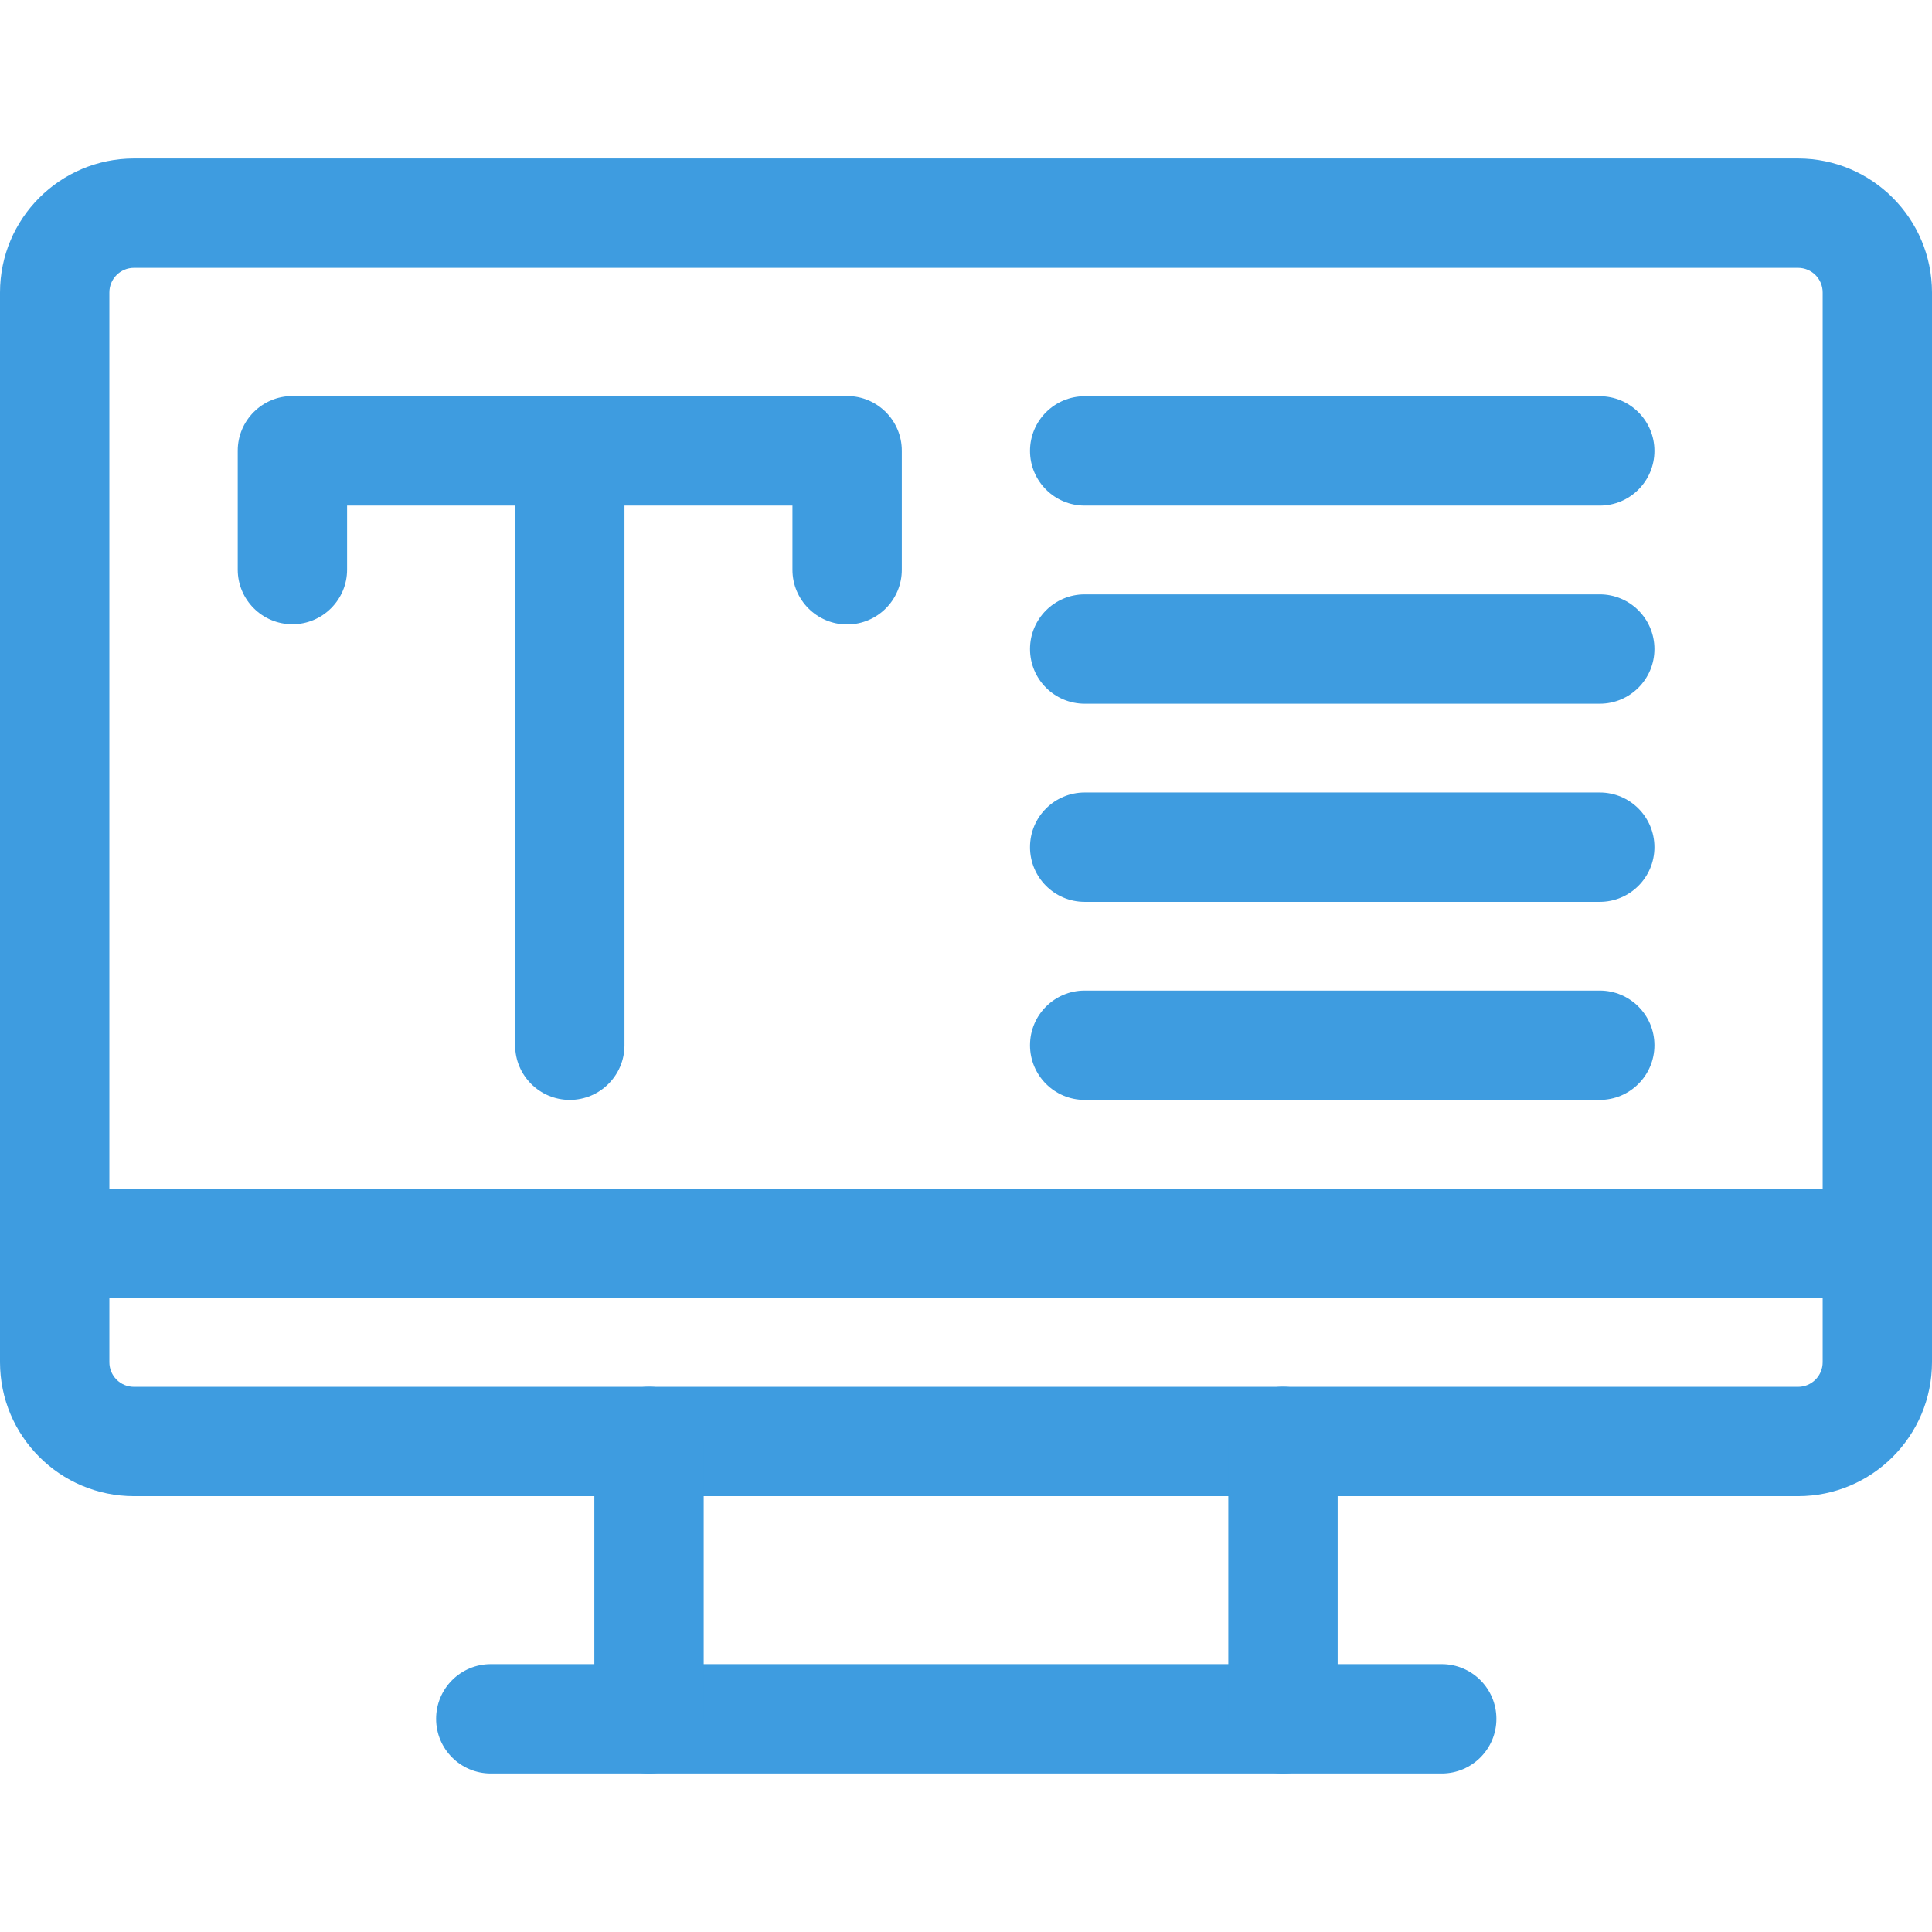 <?xml version="1.0" encoding="utf-8"?>
<!-- Generator: Adobe Illustrator 25.0.1, SVG Export Plug-In . SVG Version: 6.00 Build 0)  -->
<svg version="1.1" id="Calque_1" xmlns="http://www.w3.org/2000/svg" xmlns:xlink="http://www.w3.org/1999/xlink" x="0px" y="0px"
	 viewBox="0 0 100 100" style="enable-background:new 0 0 100 100;" xml:space="preserve">
    <style type="text/css">
        path{
            fill:#3E9CE0;
        }
    </style>
<g id="Groupe_176" transform="translate(613.337 287.948)">
	<path id="Tracé_300" d="M-520.267-210.507h-86.138c-3.827-0.004-6.928-3.105-6.932-6.933v-55.372
		c0.004-3.827,3.105-6.928,6.932-6.933h86.138c3.826,0.005,6.926,3.106,6.93,6.933v55.372
		C-513.341-213.613-516.441-210.512-520.267-210.507z M-606.404-274.084c-0.703,0-1.272,0.57-1.272,1.273l0,0v55.372
		c0,0.703,0.57,1.273,1.272,1.273l0,0h86.138c0.702-0.001,1.27-0.571,1.27-1.273v-55.372c0-0.702-0.568-1.271-1.27-1.273H-606.404z"
		/>
	<path id="Tracé_301" d="M-538.727-196.152h-49.207c-1.563,0-2.83-1.267-2.83-2.83c0-1.563,1.267-2.83,2.83-2.83h49.22
		c1.563,0,2.83,1.267,2.83,2.83c0,1.563-1.267,2.83-2.83,2.83H-538.727z"/>
	<path id="Tracé_302" d="M-579.744-196.152L-579.744-196.152c-1.563,0-2.83-1.267-2.83-2.83v-14.358c0-1.563,1.267-2.83,2.83-2.83
		l0,0c1.563,0,2.83,1.267,2.83,2.83v14.358C-576.914-197.419-578.182-196.152-579.744-196.152z"/>
	<path id="Tracé_303" d="M-530.522-261.779h-26.672c-1.563,0-2.83-1.267-2.83-2.83c0-1.563,1.267-2.83,2.83-2.83h26.66
		c1.563,0,2.83,1.267,2.83,2.83c0,1.563-1.267,2.83-2.83,2.83H-530.522z"/>
	<path id="Tracé_304" d="M-530.522-251.524h-26.672c-1.563,0-2.83-1.267-2.83-2.83c0-1.563,1.267-2.83,2.83-2.83h26.66
		c1.563,0,2.83,1.267,2.83,2.83c0,1.563-1.267,2.83-2.83,2.83H-530.522z"/>
	<path id="Tracé_305" d="M-530.522-241.269h-26.672c-1.563,0-2.83-1.267-2.83-2.83c0-1.563,1.267-2.83,2.83-2.83h26.66
		c1.563,0,2.83,1.267,2.83,2.83c0,1.563-1.267,2.83-2.83,2.83H-530.522z"/>
	<path id="Tracé_306" d="M-530.522-231.017h-26.672c-1.563,0-2.83-1.267-2.83-2.83c0-1.563,1.267-2.83,2.83-2.83h26.66
		c1.563,0,2.83,1.267,2.83,2.83c0,1.563-1.267,2.83-2.83,2.83H-530.522z"/>
	<path id="Tracé_307" d="M-546.93-196.152c-1.563,0-2.83-1.267-2.83-2.83v-14.358c0-1.563,1.267-2.83,2.83-2.83
		c1.563,0,2.83,1.267,2.83,2.83v14.358C-544.099-197.419-545.367-196.152-546.93-196.152L-546.93-196.152z"/>
	<path id="Tracé_308" d="M-516.167-220.762h-94.34c-1.563,0-2.83-1.267-2.83-2.83c0-1.563,1.267-2.83,2.83-2.83h94.34
		c1.563,0,2.83,1.267,2.83,2.83C-513.337-222.029-514.604-220.762-516.167-220.762z"/>
	<path id="Tracé_309" d="M-583.844-231.017c-1.563,0-2.83-1.267-2.83-2.83v-30.762c0-1.563,1.267-2.83,2.83-2.83
		s2.83,1.267,2.83,2.83v30.762C-581.014-232.284-582.282-231.017-583.844-231.017L-583.844-231.017z"/>
	<path id="Tracé_310" d="M-569.49-255.627c-1.563,0-2.83-1.267-2.83-2.83v-3.323h-23.052v3.313c0,1.563-1.267,2.83-2.83,2.83
		s-2.83-1.267-2.83-2.83v-6.152c0-1.563,1.267-2.83,2.83-2.83h28.712c1.563,0,2.83,1.267,2.83,2.83v6.152
		c0.005,1.563-1.257,2.834-2.82,2.84C-569.483-255.627-569.486-255.627-569.49-255.627z"/>
</g>
</svg>
